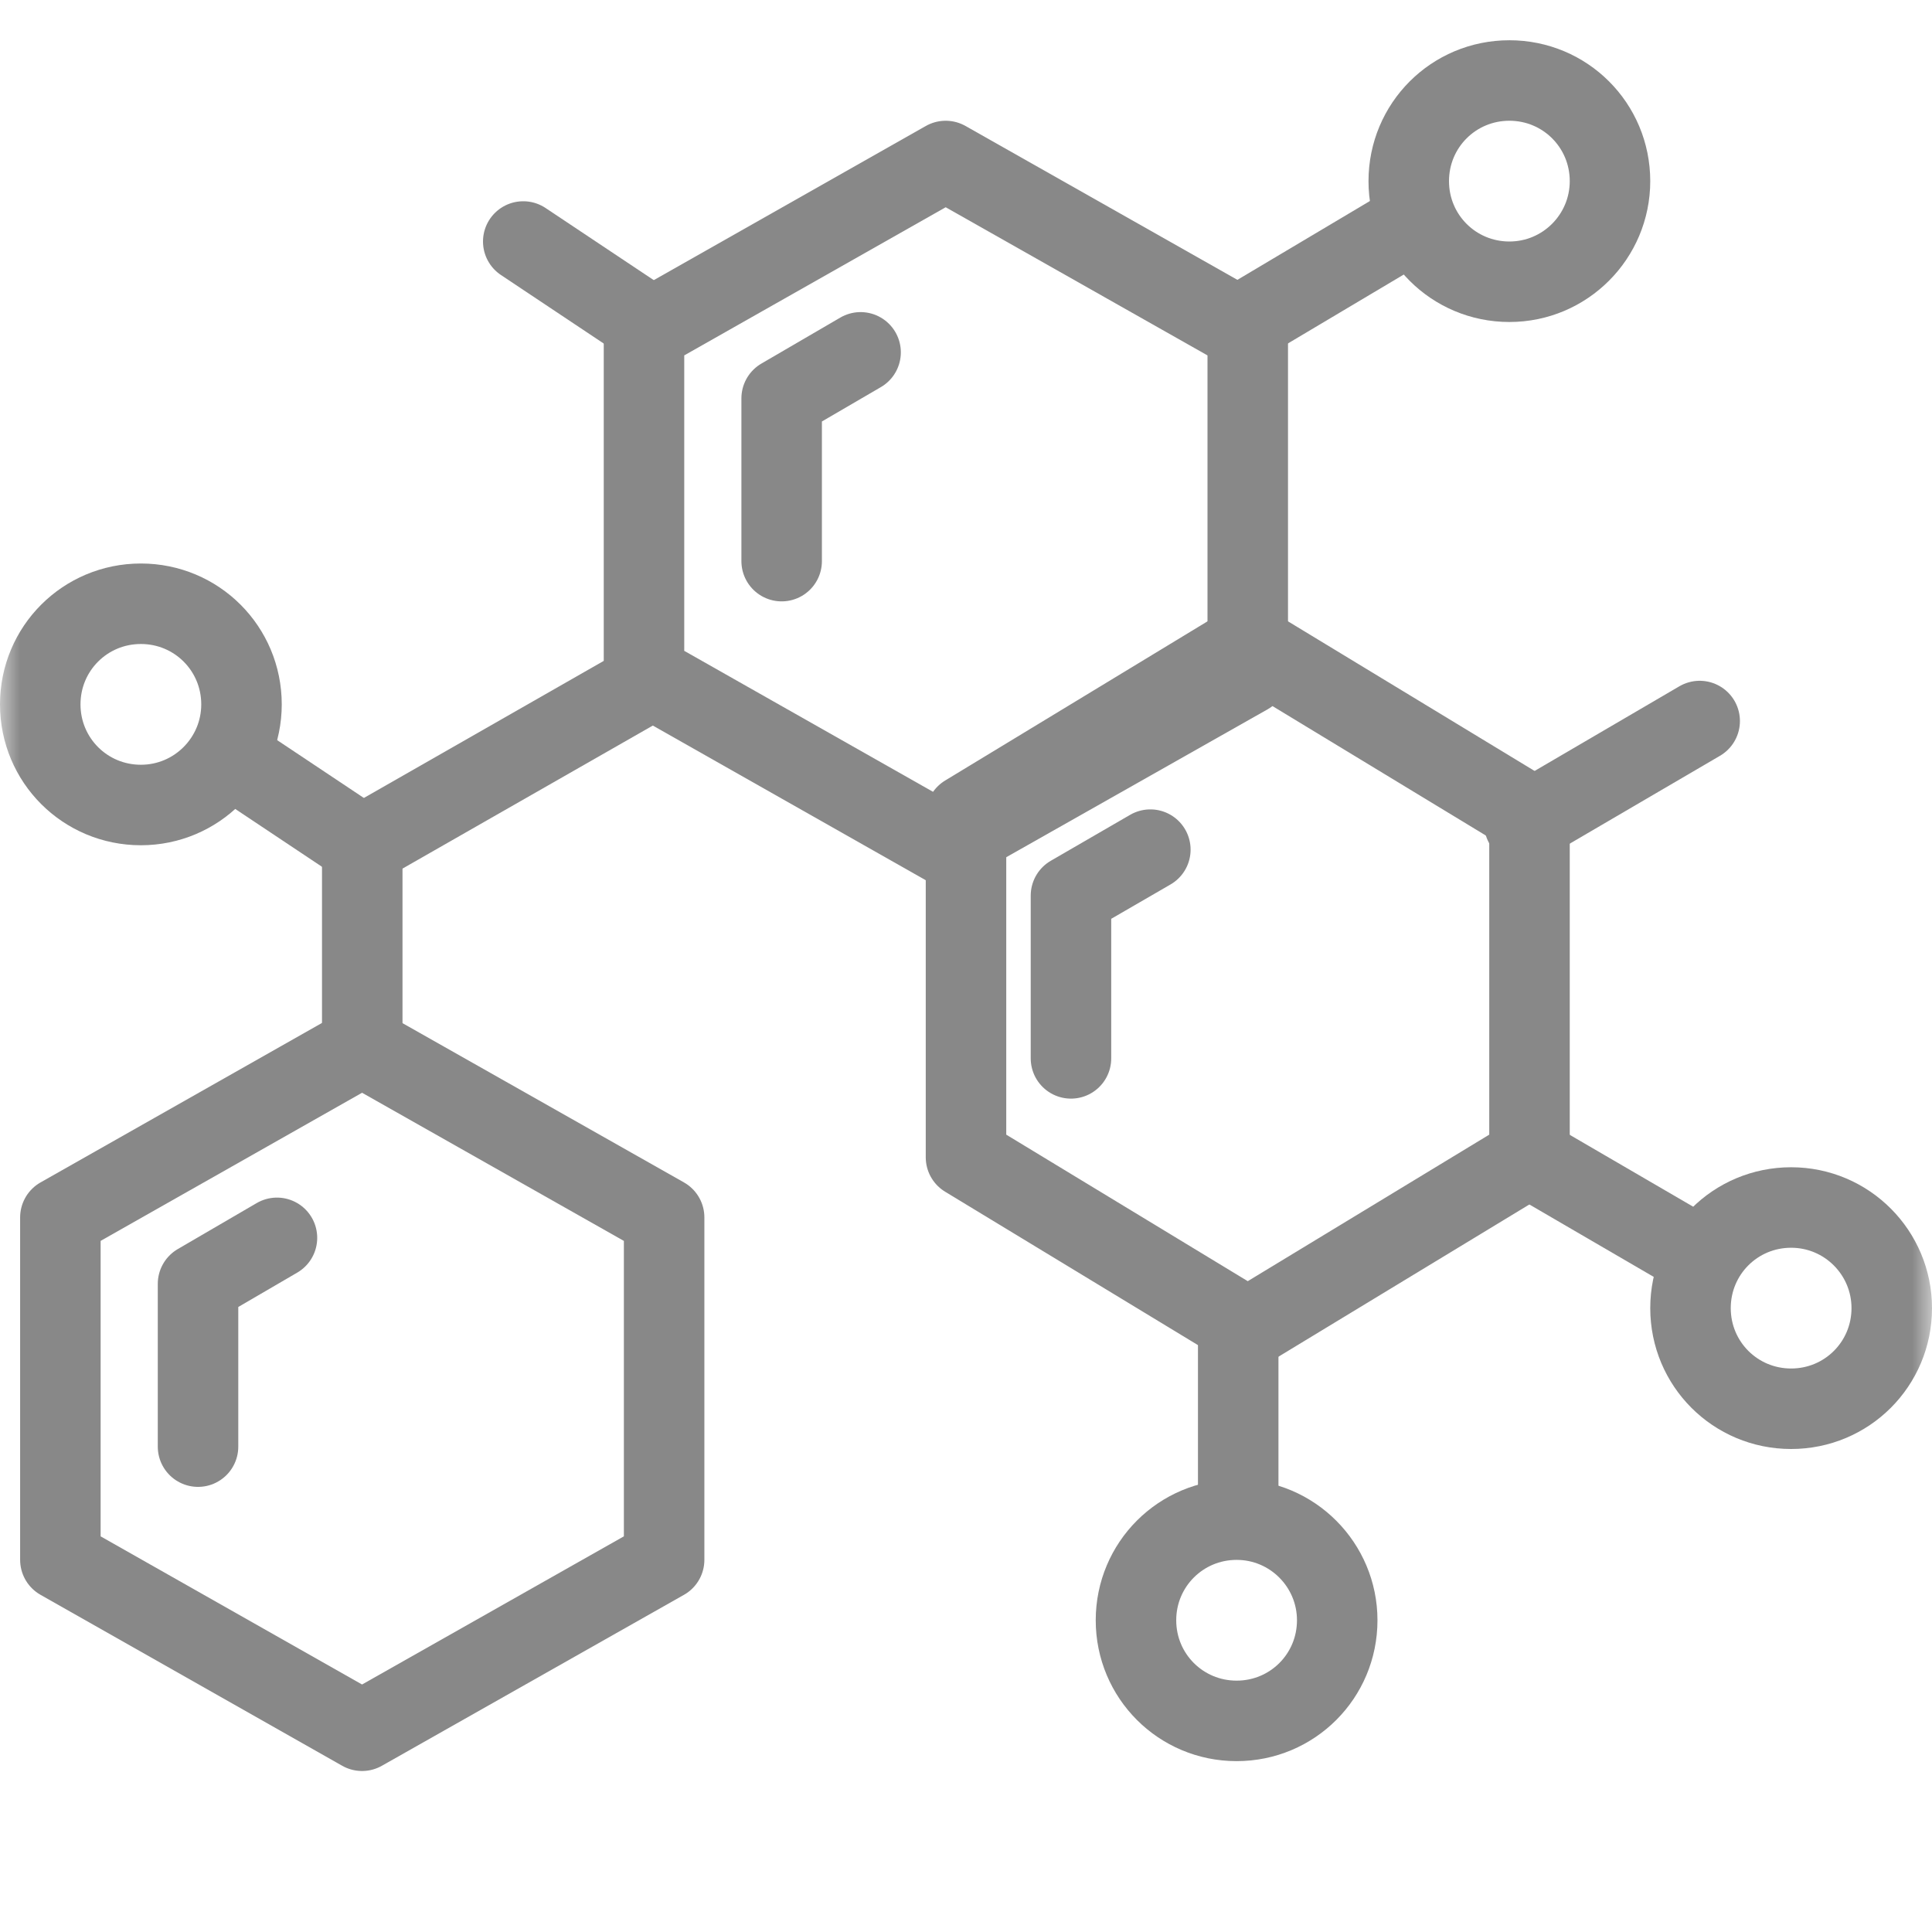 <?xml version="1.0" encoding="UTF-8"?> <svg xmlns="http://www.w3.org/2000/svg" width="48" height="48" viewBox="0 0 48 48" fill="none"><mask id="mask0_5180_9061" style="mask-type:alpha" maskUnits="userSpaceOnUse" x="0" y="0" width="48" height="48"><rect width="48" height="48" fill="#D9D9D9"></rect></mask><g mask="url(#mask0_5180_9061)"><path d="M30.723 8.128L35.04 5.56" stroke="#888888" stroke-width="2" stroke-linecap="round" stroke-linejoin="round"></path><path d="M37.871 20.462L42.228 17.914" stroke="#888888" stroke-width="2" stroke-linecap="round" stroke-linejoin="round"></path><path d="M37.901 28.712L42.258 31.249" stroke="#888888" stroke-width="2" stroke-linecap="round" stroke-linejoin="round"></path><path d="M9 21L16 17" stroke="#888888" stroke-width="2" stroke-linecap="round" stroke-linejoin="round"></path><path d="M9 26V21" stroke="#888888" stroke-width="2" stroke-linecap="round" stroke-linejoin="round"></path><path d="M26.608 26.295V22.251L28.58 21.109" stroke="#888888" stroke-width="2" stroke-linecap="round" stroke-linejoin="round"></path><path d="M19.42 13.941V9.897L21.381 8.754" stroke="#888888" stroke-width="2" stroke-linecap="round" stroke-linejoin="round"></path><path d="M4.92 35.941V31.897L6.881 30.754" stroke="#888888" stroke-width="2" stroke-linecap="round" stroke-linejoin="round"></path><path d="M30.763 36.911V32.867" stroke="#888888" stroke-width="2" stroke-linecap="round" stroke-linejoin="round"></path><path d="M9 21L6 19" stroke="#888888" stroke-width="2" stroke-linecap="round" stroke-linejoin="round"></path><path d="M16 8L13 6" stroke="#888888" stroke-width="2" stroke-linecap="round" stroke-linejoin="round"></path><path d="M6 17.5C6 18.875 4.886 20 3.5 20C2.114 20 1 18.886 1 17.5C1 16.114 2.114 15 3.5 15C4.886 15 6 16.114 6 17.5Z" stroke="#888888" stroke-width="2" stroke-linecap="round" stroke-linejoin="round"></path><path d="M40 4.5C40 5.875 38.886 7 37.5 7C36.114 7 35 5.886 35 4.5C35 3.114 36.114 2 37.5 2C38.886 2 40 3.114 40 4.5Z" stroke="#888888" stroke-width="2" stroke-linecap="round" stroke-linejoin="round"></path><path d="M47 32.5C47 31.125 45.886 30 44.5 30C43.114 30 42 31.114 42 32.5C42 33.886 43.114 35 44.5 35C45.886 35 47 33.886 47 32.5Z" stroke="#888888" stroke-width="2" stroke-linecap="round" stroke-linejoin="round"></path><path d="M33.223 40.255C33.223 38.88 32.109 37.755 30.723 37.755C29.338 37.755 28.223 38.87 28.223 40.255C28.223 41.641 29.338 42.755 30.723 42.755C32.109 42.755 33.223 41.641 33.223 40.255Z" stroke="#888888" stroke-width="2" stroke-linecap="round" stroke-linejoin="round"></path><path d="M31 16.753L23.495 21L16 16.753V8.247L23.495 4L31 8.247V16.753Z" stroke="#888888" stroke-width="2" stroke-linecap="round" stroke-linejoin="round"></path><path d="M16.5 38.753L8.995 43L1.5 38.753V30.247L8.995 26L16.5 30.247V38.753Z" stroke="#888888" stroke-width="2" stroke-linecap="round" stroke-linejoin="round"></path><path d="M38 28.753L31 33L24 28.753V20.247L31 16L38 20.247V28.753Z" stroke="#888888" stroke-width="2" stroke-linecap="round" stroke-linejoin="round"></path></g></svg> 